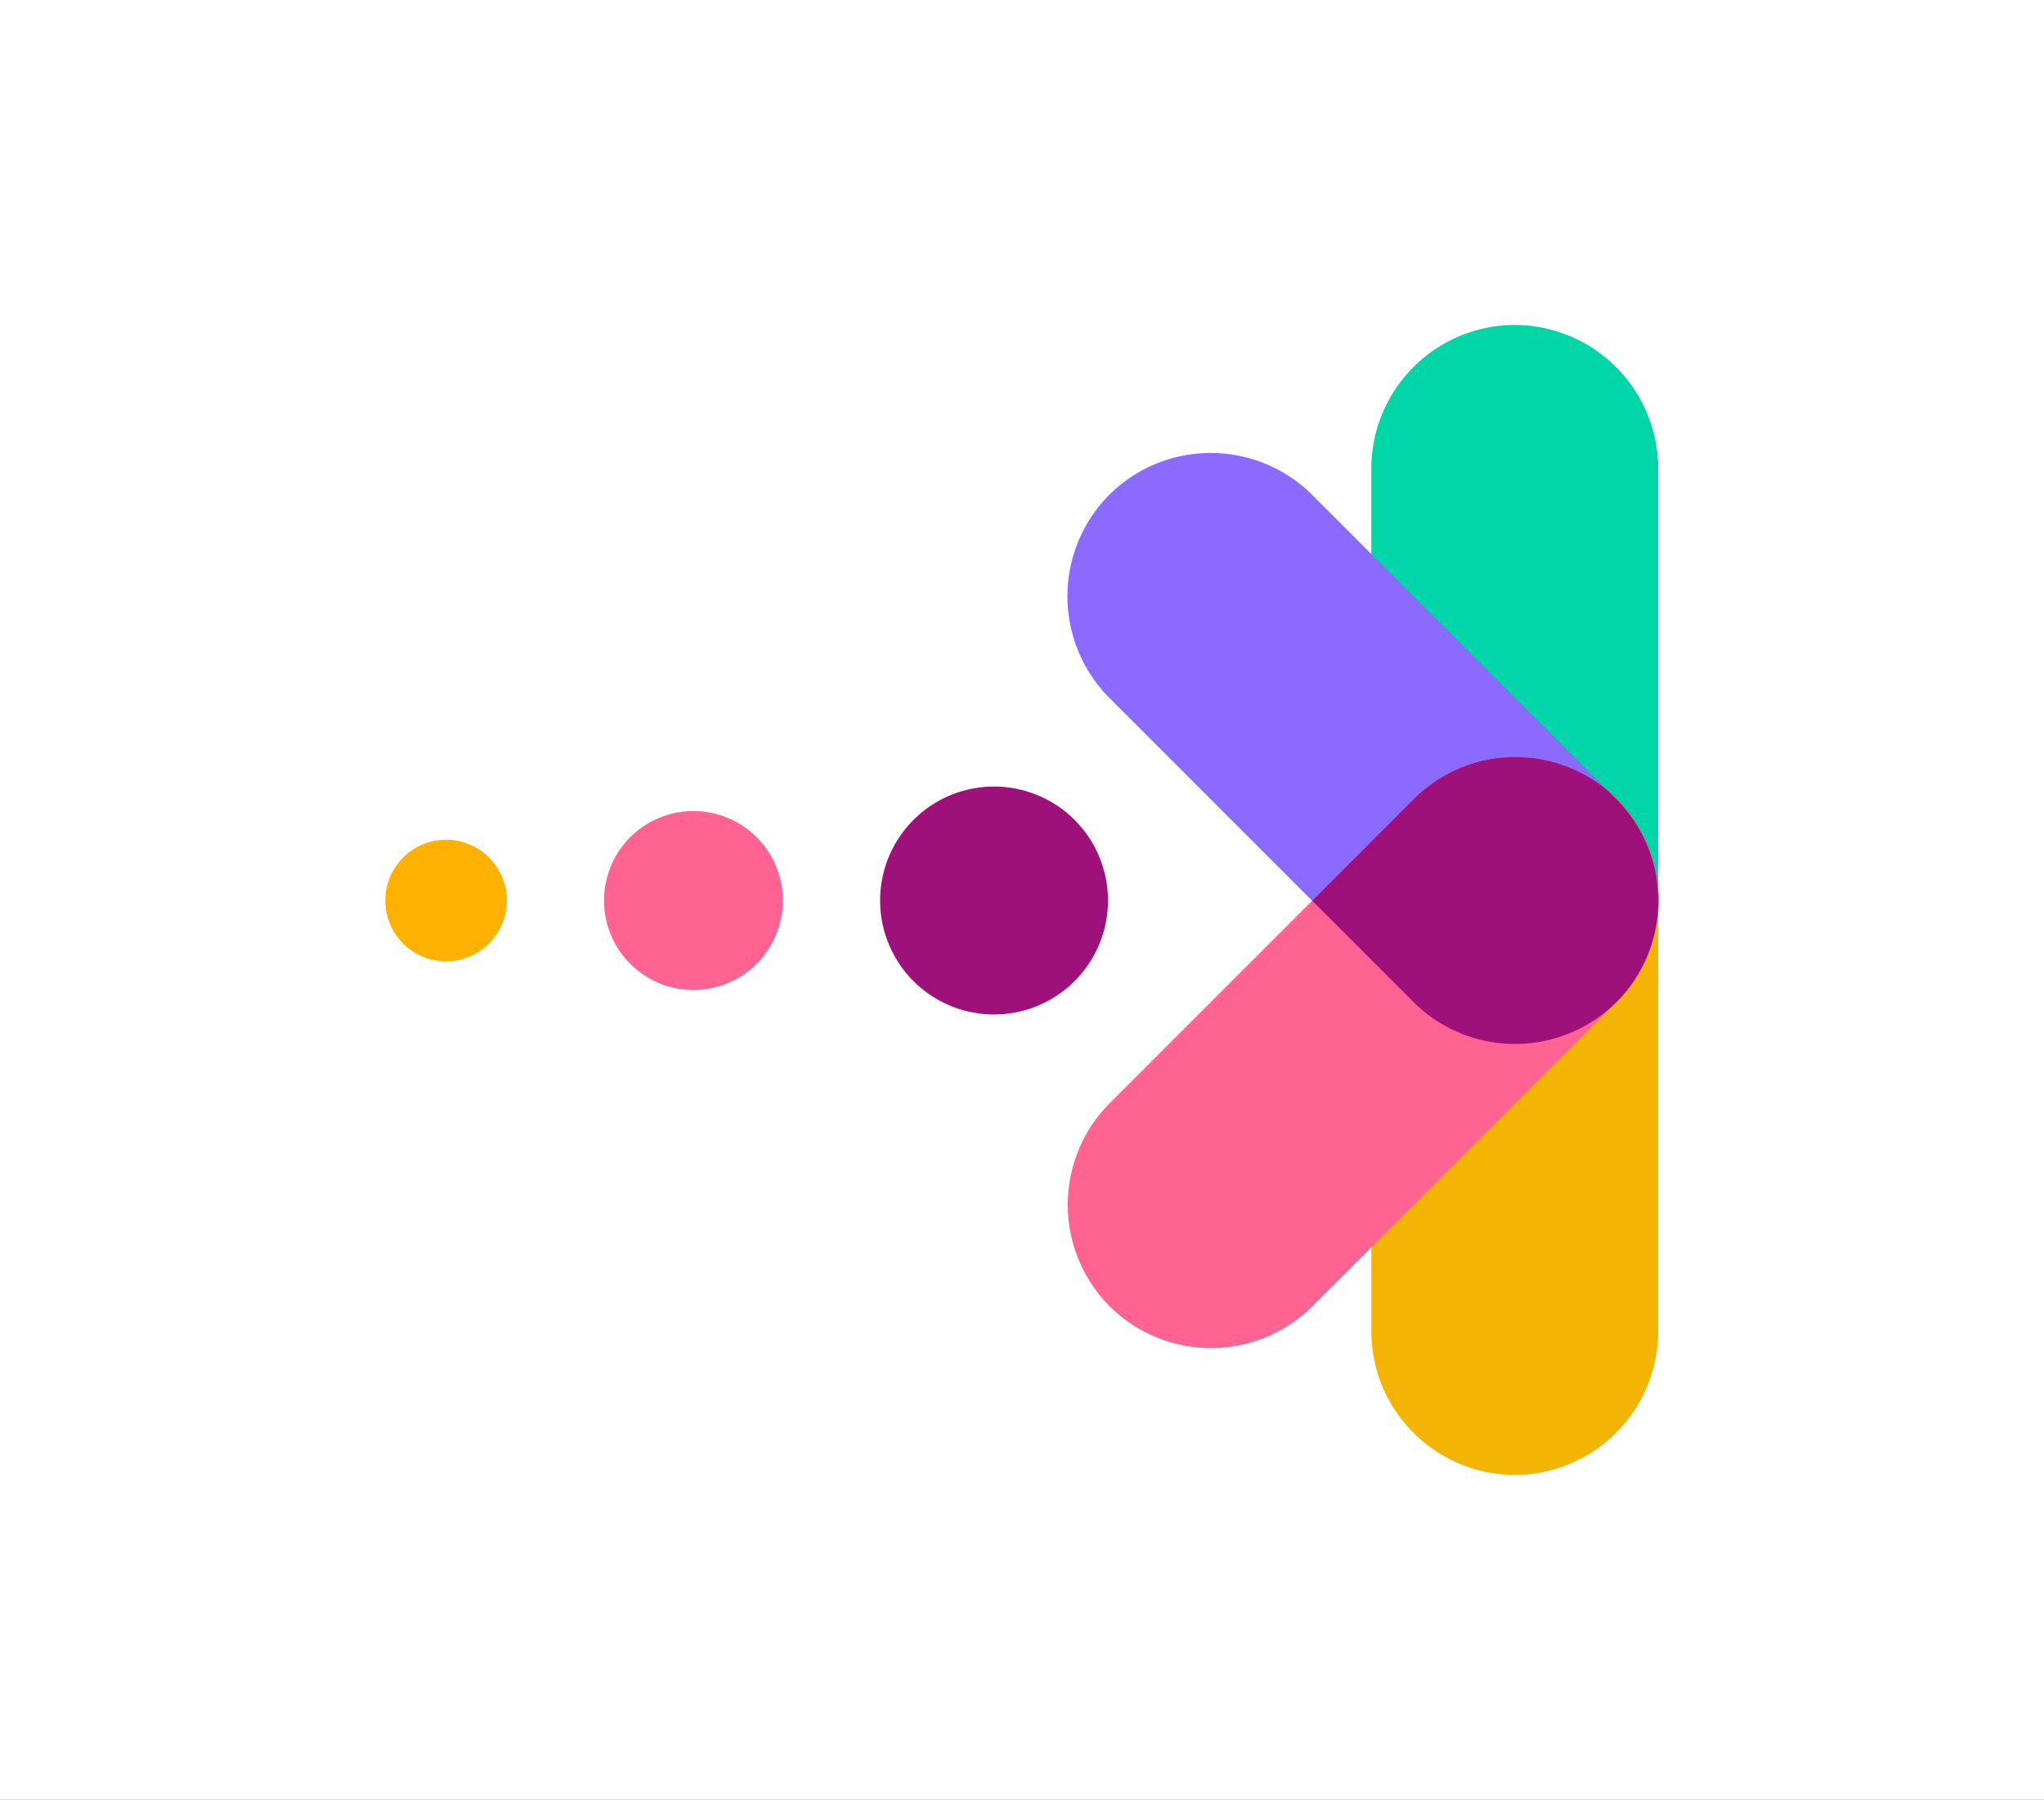 <svg xmlns="http://www.w3.org/2000/svg" viewBox="0 0 869 765"><rect x="0" y="0" width="869" height="765" fill="#333333" stroke="none"/><defs><clipPath id="a"><path d="M0 0h869v765H0z"/></clipPath></defs><g clip-path="url(#a)"><path fill="#fff" d="M0 0h869v765H0z"/><g fill-rule="evenodd"><path fill="#ffb100" d="M189.653 356.919a25.828 25.828 0 1 1-25.828 25.828 25.832 25.832 0 0 1 25.828-25.828"/><path fill="#f4b403" d="m704.984 382.503.008.425v182.979a61.168 61.168 0 0 1-60.99 60.983h-.008a61.168 61.168 0 0 1-60.987-60.983V382.929l.015-.425-.015-.418v-.722a61.175 61.175 0 0 1 60.986-60.99h.008a61.175 61.175 0 0 1 60.99 60.99v.721Z"/><path fill="#00d6a8" d="M643.993 138.11h.008a61.168 61.168 0 0 1 60.983 60.99v182.979a61.173 61.173 0 0 1-60.983 60.99h-.008a61.175 61.175 0 0 1-60.99-60.99V199.1a61.17 61.17 0 0 1 60.99-60.99"/><path fill="#8b6bff" d="m471.594 210.317.008-.008a61.176 61.176 0 0 1 86.249 0l129.384 129.393a61.169 61.169 0 0 1 0 86.249h-.008a61.162 61.162 0 0 1-86.249 0L471.594 296.566a61.169 61.169 0 0 1 0-86.249"/><path fill="#ff6391" d="M687.387 339.558a61.169 61.169 0 0 1 0 86.249L557.995 555.192a61.169 61.169 0 0 1-86.249 0v-.011a61.16 61.16 0 0 1 0-86.242l129.385-129.381a61.164 61.164 0 0 1 86.257 0"/><path fill="#9e117b" d="m689.529 423.544-.129.144-.927.995-1.094 1.124-.152.144a61.169 61.169 0 0 1-86.249 0l-43.112-43.12 43.273-43.273a61.156 61.156 0 0 1 82.627-3.334l3.486 3.478a61.223 61.223 0 0 1 2.278 83.842M422.61 334.31a48.437 48.437 0 1 1-48.435 48.437 48.441 48.441 0 0 1 48.435-48.437"/><path fill="#ff6391" d="M294.82 344.73a38.025 38.025 0 1 1-38.017 38.025 38.018 38.018 0 0 1 38.017-38.025"/></g></g></svg>